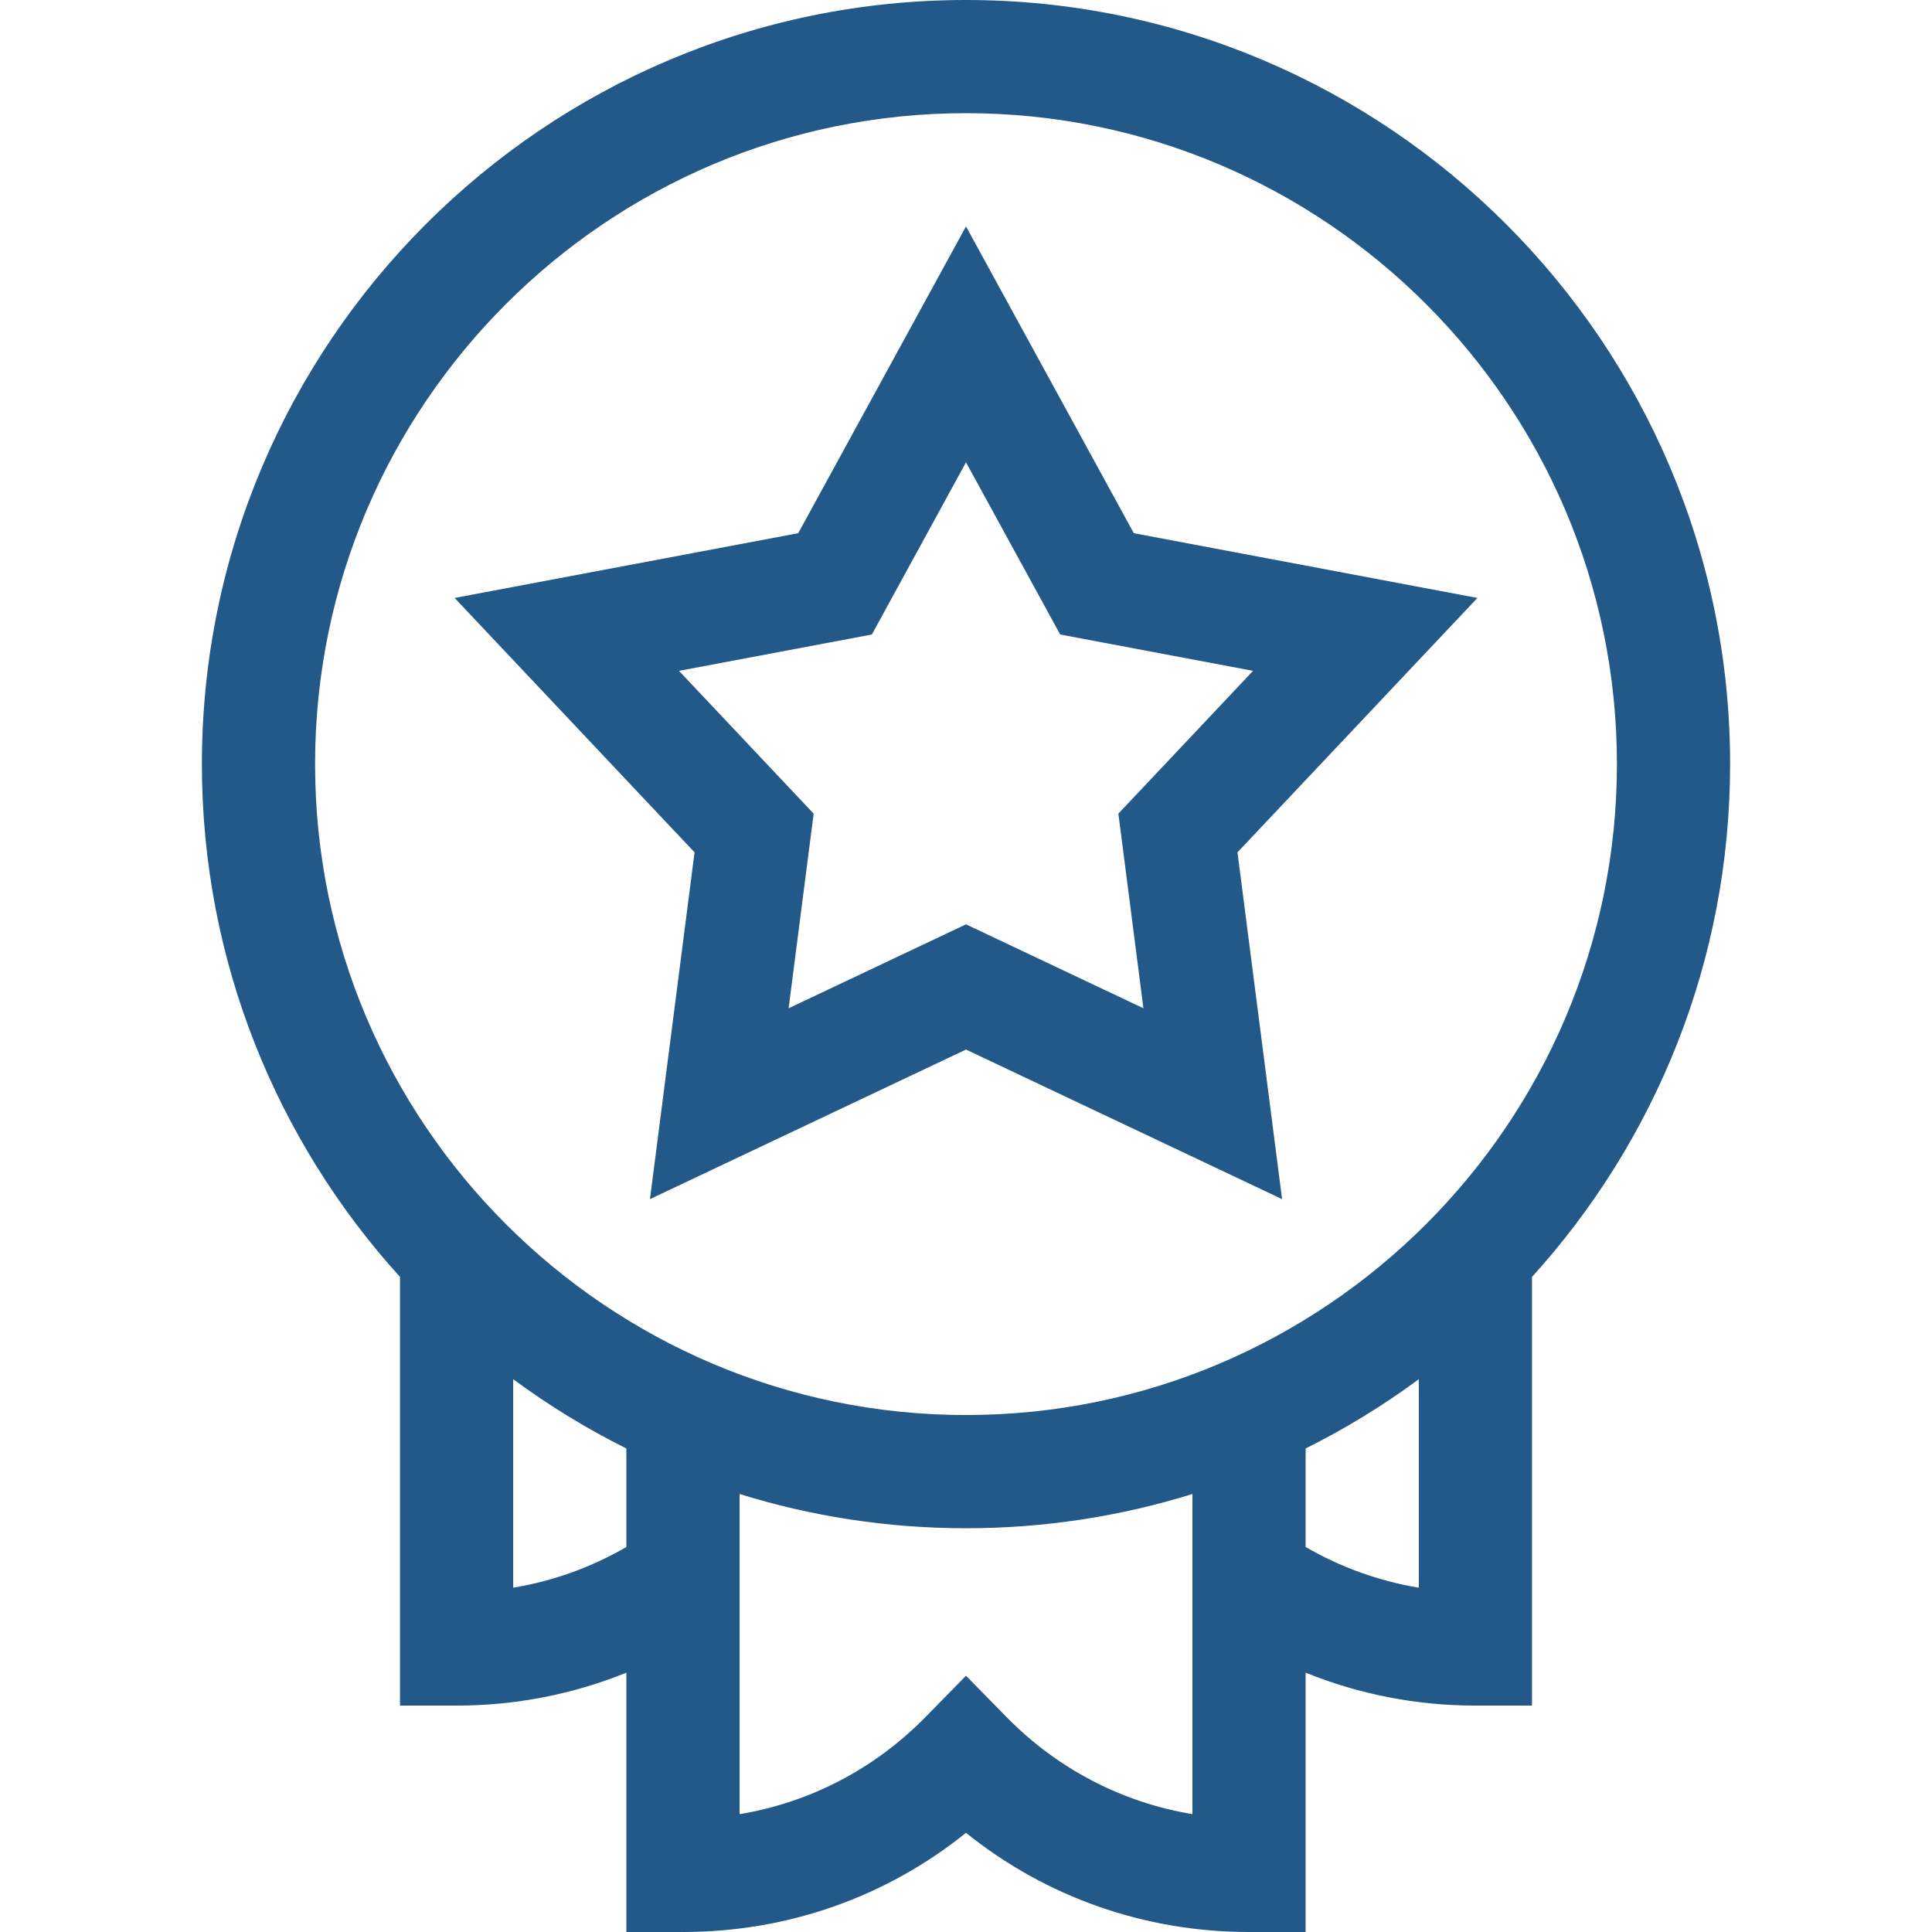<svg xmlns="http://www.w3.org/2000/svg" width="48" height="48" viewBox="0 0 48 48" fill="none"><path d="M42.984 18.984C42.984 8.516 34.468 0 24 0C13.532 0 5.016 8.516 5.016 18.984C5.016 23.883 6.881 28.354 9.938 31.725V42.375H11.344C12.806 42.375 14.233 42.095 15.562 41.557V48H16.969C19.561 48 22.013 47.134 24 45.536C25.987 47.134 28.439 48 31.031 48H32.438V41.557C33.767 42.095 35.194 42.375 36.656 42.375H38.062V31.725C41.119 28.354 42.984 23.883 42.984 18.984ZM24 2.812C32.917 2.812 40.172 10.067 40.172 18.984C40.172 27.902 32.917 35.156 24 35.156C15.083 35.156 7.828 27.902 7.828 18.984C7.828 10.067 15.083 2.812 24 2.812ZM12.75 39.446V34.266C13.633 34.918 14.573 35.494 15.562 35.987V38.435C14.691 38.939 13.741 39.281 12.75 39.446ZM25.004 42.657L24 41.633L22.996 42.657C21.729 43.949 20.124 44.782 18.375 45.072V37.118C20.153 37.671 22.042 37.969 24 37.969C25.958 37.969 27.847 37.671 29.625 37.118V45.072C27.876 44.781 26.271 43.949 25.004 42.657ZM32.438 38.435V35.987C33.427 35.494 34.367 34.918 35.25 34.266V39.446C34.259 39.281 33.309 38.939 32.438 38.435Z" fill="#225989"></path><path d="M16.148 29.792L24 26.076L31.853 29.792L30.745 21.176L36.706 14.856L28.169 13.247L24 5.625L19.832 13.247L11.295 14.856L17.256 21.176L16.148 29.792ZM16.869 16.667L21.661 15.764L24 11.486L26.34 15.764L31.132 16.667L27.786 20.214L28.408 25.05L24 22.965L19.593 25.05L20.215 20.215L16.869 16.667Z" fill="#225989"></path></svg>